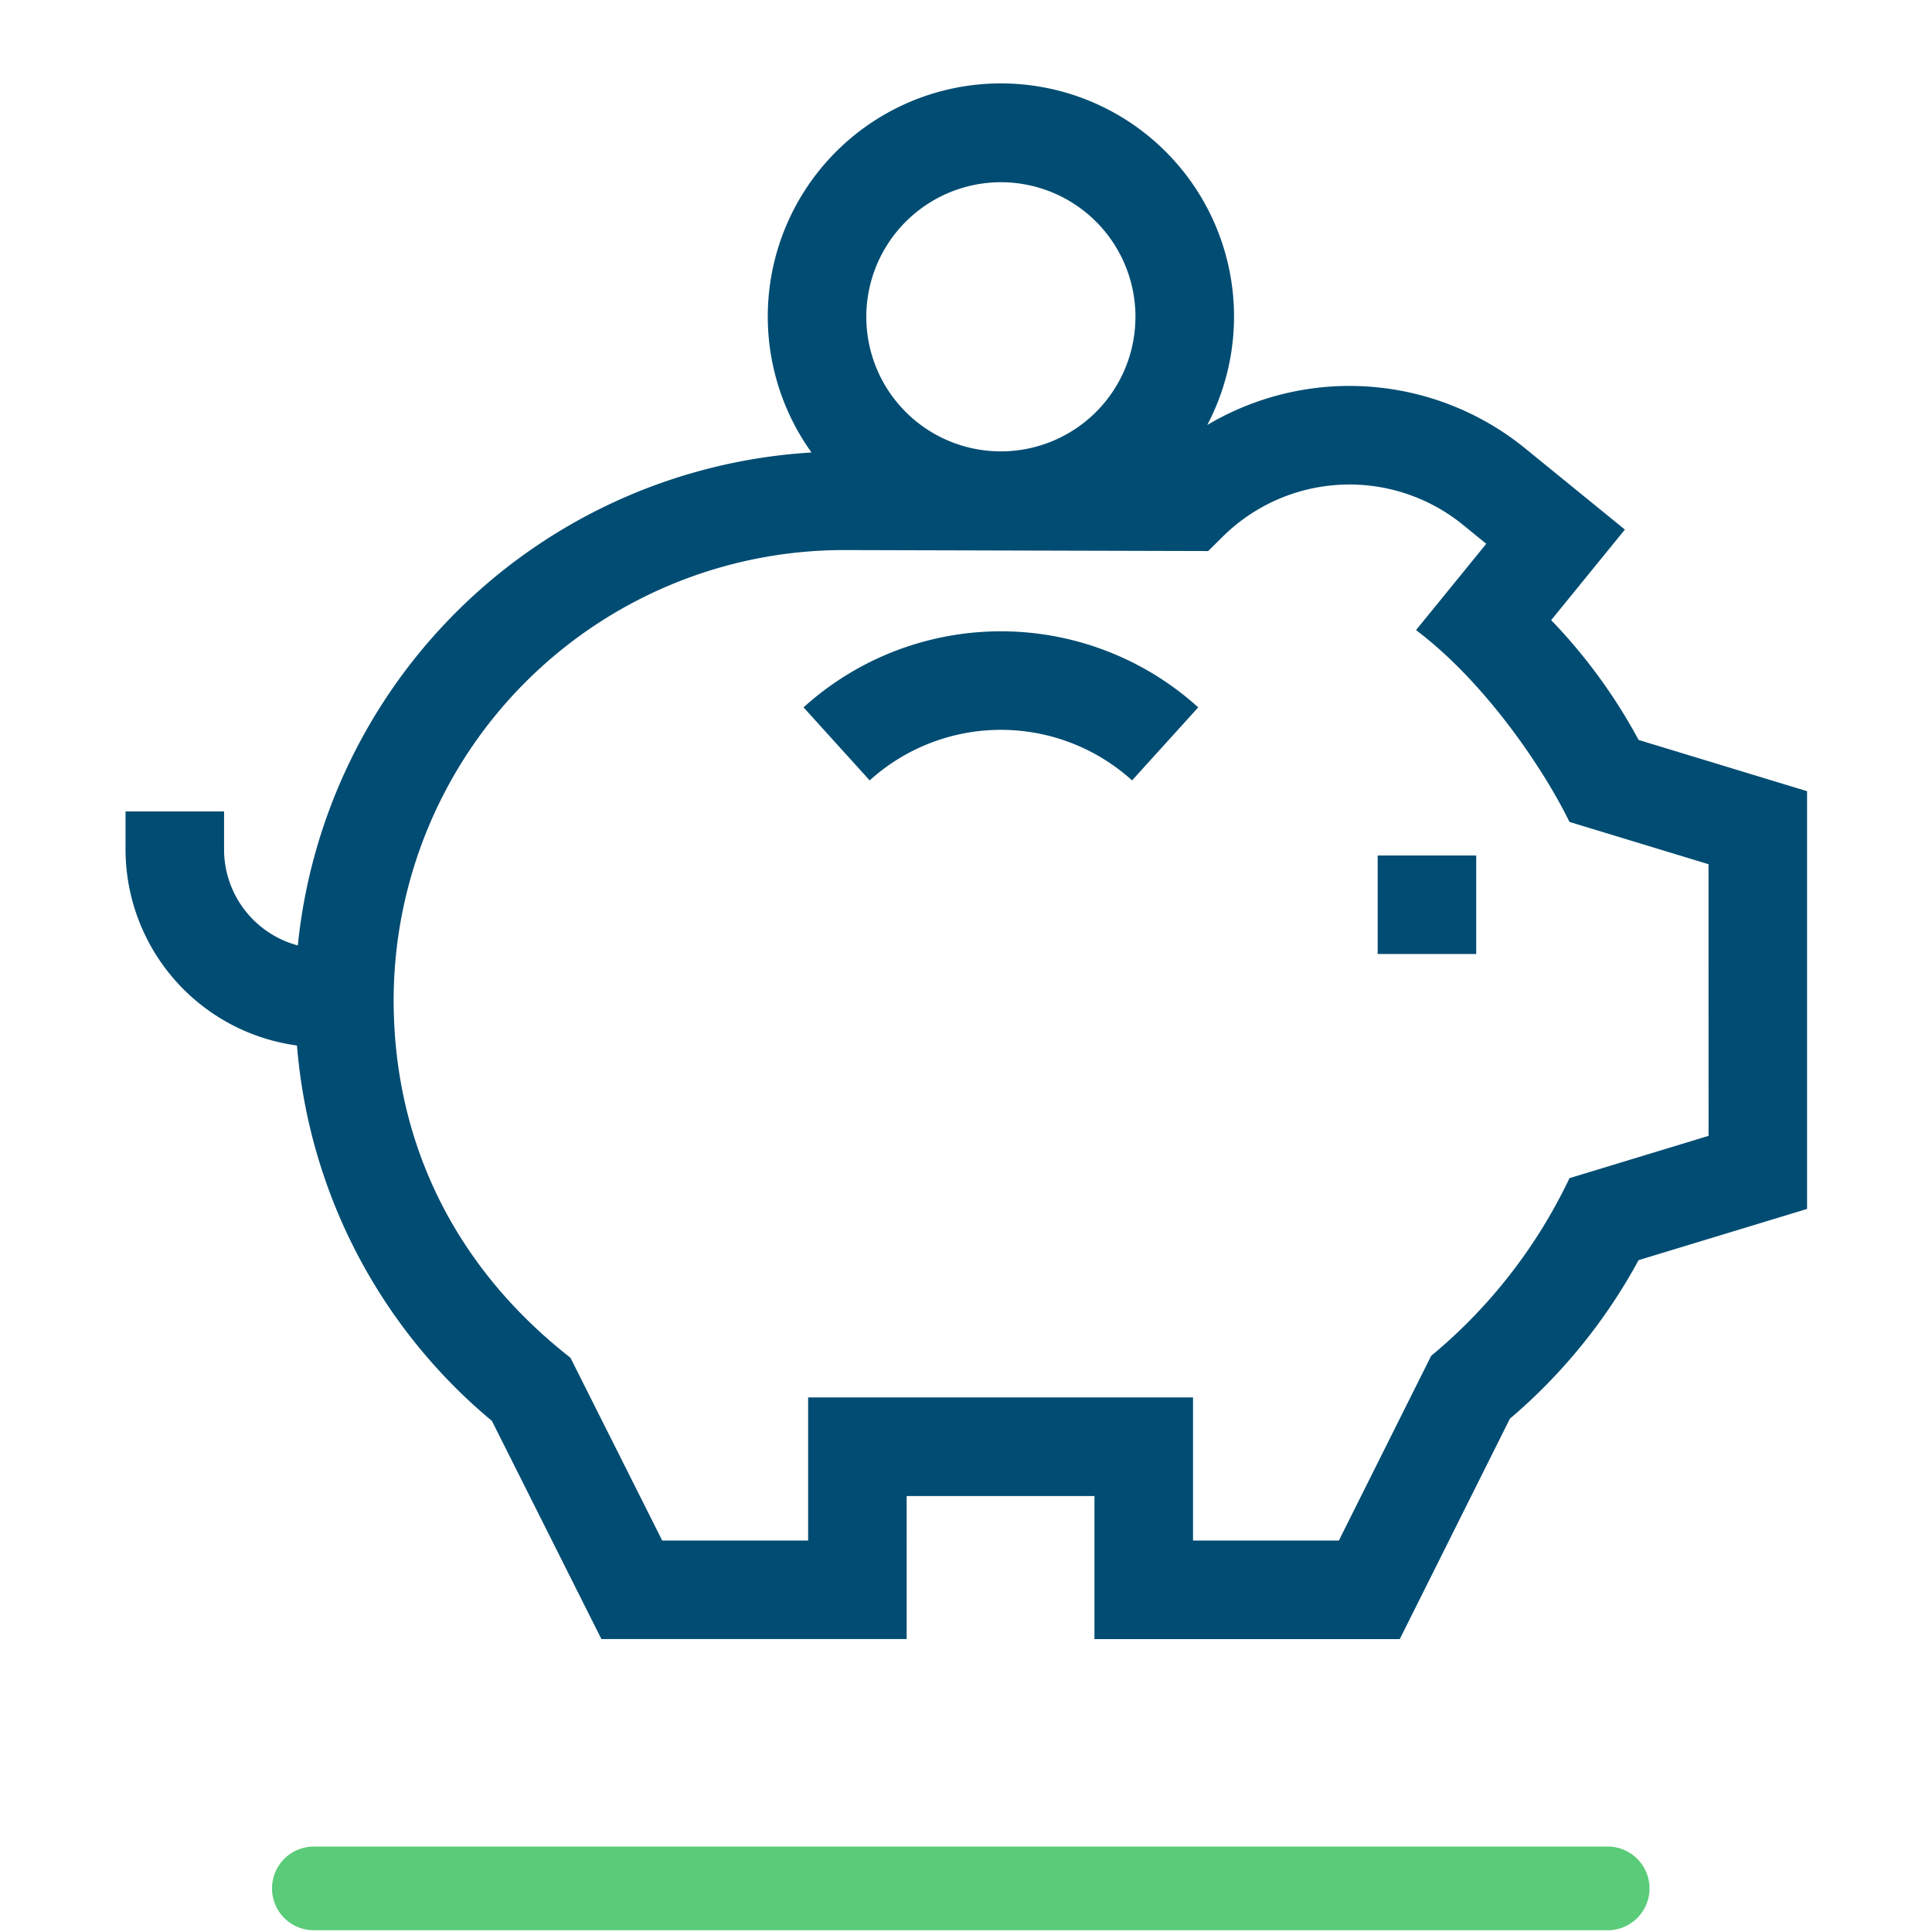 <svg xmlns="http://www.w3.org/2000/svg" width="277" height="277" viewBox="0 0 277 277"><g transform="translate(-3582 -287)"><rect width="277" height="277" transform="translate(3582 287)" fill="#fff" opacity="0"/><g transform="translate(18)"><path d="M185.5,6H0A6,6,0,0,1-6,0,6,6,0,0,1,0-6H185.5a6,6,0,0,1,6,6A6,6,0,0,1,185.5,6Z" transform="translate(3609 557.75)" fill="#5acb79"/><g transform="translate(3582 279.791)"><path d="M216.936,113.3A78.176,78.176,0,0,0,204.4,96.121l10.569-12.985-14.23-11.584a39.915,39.915,0,0,0-45.65-3.407,33.424,33.424,0,1,0-56.736,3.94A78.765,78.765,0,0,0,24.7,142.76a14.253,14.253,0,0,1-10.575-13.752v-5.456H0v5.456a28.394,28.394,0,0,0,24.579,28.1A78.252,78.252,0,0,0,52.527,210.93l15.7,31.279h43.761V221.7h26.931v20.514h43.771l15.79-31.6a79.589,79.589,0,0,0,18.45-22.73l24.157-7.346V120.646ZM125.5,33.335A19.295,19.295,0,1,1,106.205,52.63,19.317,19.317,0,0,1,125.5,33.335ZM226.964,170.062l-19.937,6.063a74.728,74.728,0,0,1-19.838,25.481l-13.229,26.477H153.049V207.568H97.865v20.514H76.945L63.788,201.876c-17.175-13.446-25.349-31.634-25.349-51.287a64.588,64.588,0,0,1,64.514-64.515l52.264.141,2.064-2.035a25.81,25.81,0,0,1,34.538-1.672l3.275,2.666L185.023,97.548c9.852,7.42,18.224,19.776,22,27.505l19.938,6.063Z" transform="translate(0 0)" fill="#004c72"/><path d="M381.253,254.206h14.126v14.126H381.253Z" transform="translate(-201.729 -124.342)" fill="#004c72"/><path d="M206.437,196.853l9.483,10.47a28.03,28.03,0,0,1,37.621,0l9.483-10.47a42.157,42.157,0,0,0-56.587,0Z" transform="translate(-109.23 -88.225)" fill="#004c72"/></g></g></g></svg>